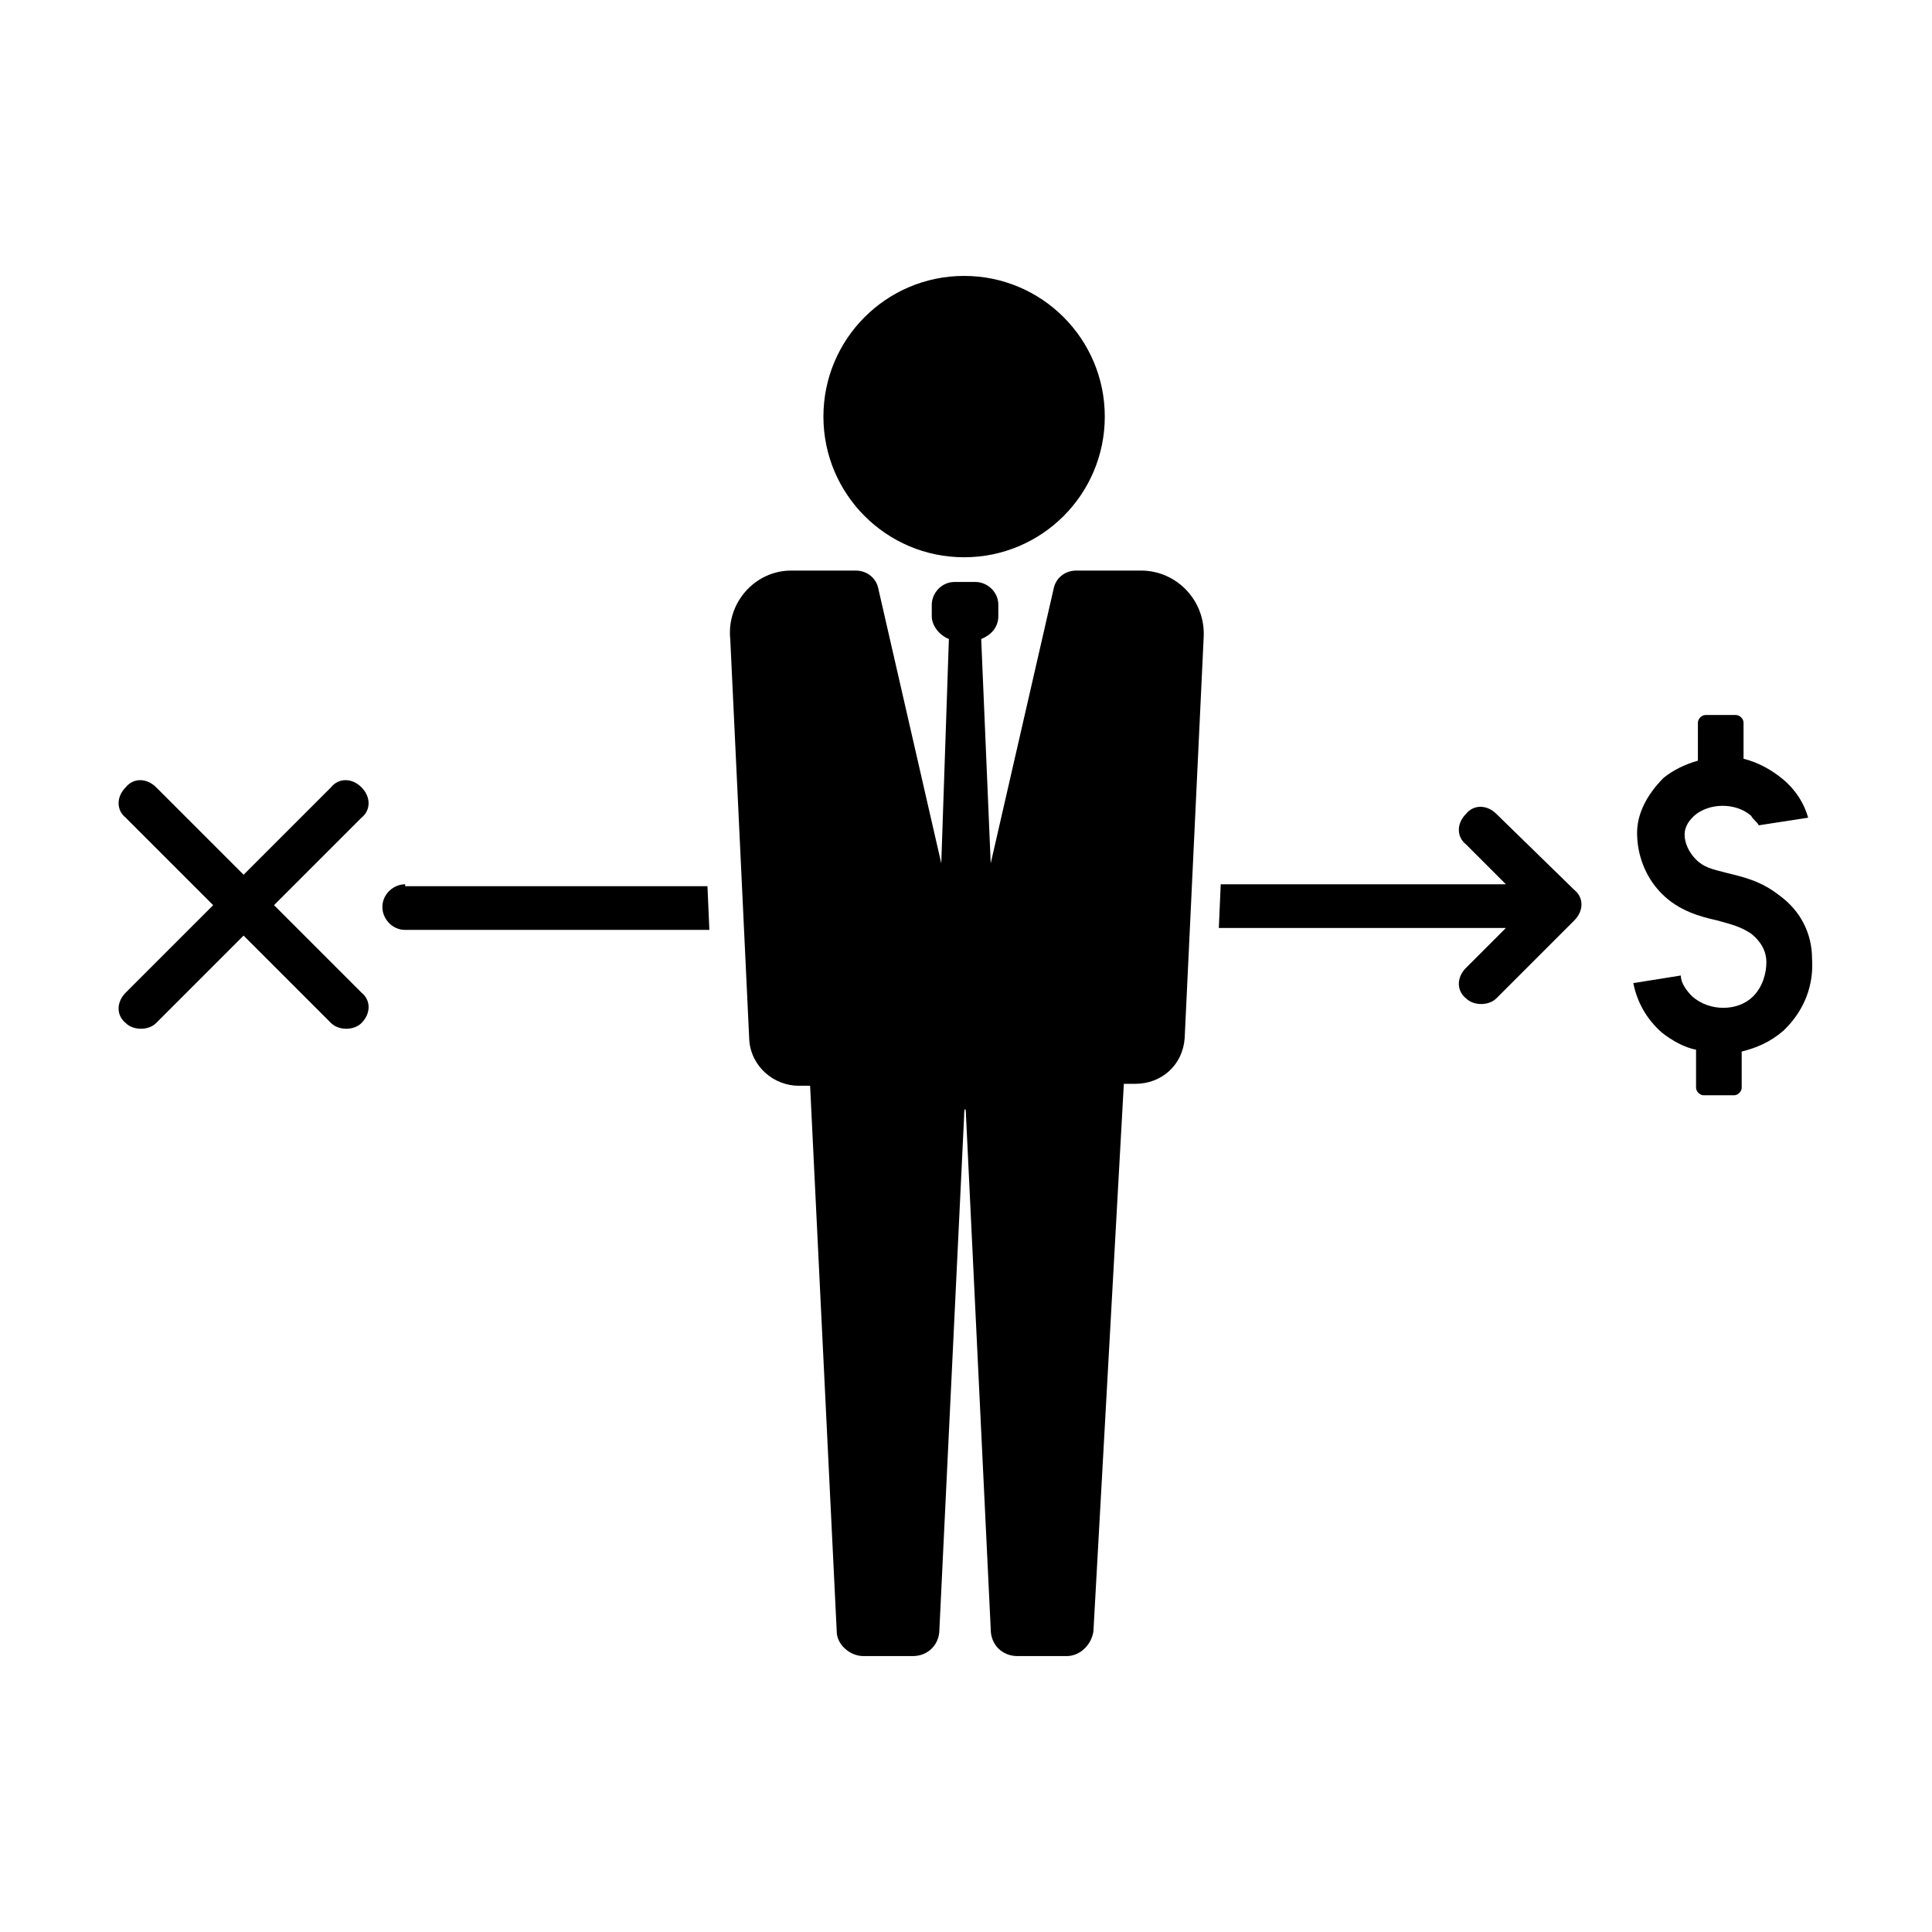 <?xml version="1.0" encoding="UTF-8"?>
<!-- Uploaded to: SVG Repo, www.svgrepo.com, Generator: SVG Repo Mixer Tools -->
<svg fill="#000000" width="800px" height="800px" version="1.1" viewBox="144 144 512 512" xmlns="http://www.w3.org/2000/svg">
 <g>
  <path d="m615.63 381.36c-5.039-4.031-10.078-5.039-14.105-6.047-4.031-1.008-6.047-1.512-8.062-3.527-2.016-2.016-3.023-4.535-3.023-6.551 0-2.519 1.512-4.031 2.519-5.039 4.031-3.527 11.082-3.527 15.113 0 0.504 1.008 1.512 1.512 2.016 2.519l13.098-2.016c-1.008-3.527-3.023-7.055-6.551-10.078-3.023-2.519-6.551-4.535-10.578-5.543v-9.574c0-1.008-1.008-2.016-2.016-2.016h-8.062c-1.008 0-2.016 1.008-2.016 2.016v10.078c-3.527 1.008-6.551 2.519-9.07 4.535-4.527 4.539-7.047 9.578-7.047 14.613 0 5.543 2.016 11.586 6.551 16.121 4.535 4.535 10.078 6.047 14.609 7.055 3.527 1.008 6.047 1.512 9.07 3.527 2.519 2.016 4.031 4.535 4.031 7.559 0 3.023-1.008 6.551-3.527 9.07-4.031 4.031-11.586 4.031-16.121 0-1.512-1.512-3.023-3.527-3.023-5.543l-12.594 2.016c1.008 5.039 3.527 9.574 7.559 13.098 2.519 2.016 6.047 4.031 9.07 4.535v10.078c0 1.008 1.008 2.016 2.016 2.016h8.062c1.008 0 2.016-1.008 2.016-2.016v-9.574c4.031-1.008 7.559-2.519 11.082-5.543l0.504-0.504c5.039-5.039 7.559-11.586 7.055-18.641-0.008-6.551-3.031-12.598-8.574-16.625z"/>
  <path d="m251.38 378.34c-3.023 0-6.047 2.519-6.047 6.047 0 3.023 2.519 6.047 6.047 6.047h80.609l-0.504-11.586-80.105-0.004z"/>
  <path d="m239.79 352.64c-2.519-2.519-6.047-2.519-8.062 0l-23.172 23.176-23.176-23.176c-2.519-2.519-6.047-2.519-8.062 0-2.519 2.519-2.519 6.047 0 8.062l23.176 23.176-23.176 23.176c-2.519 2.519-2.519 6.047 0 8.062 1.008 1.008 2.519 1.512 4.031 1.512s3.023-0.504 4.031-1.512l23.176-23.176 23.176 23.176c1.008 1.008 2.519 1.512 4.031 1.512 1.512 0 3.023-0.504 4.031-1.512 2.519-2.519 2.519-6.047 0-8.062l-23.176-23.176 23.176-23.176c2.516-2.016 2.516-5.543-0.004-8.062z"/>
  <path d="m436.78 254.4c0 20.59-16.691 37.281-37.281 37.281s-37.285-16.691-37.285-37.281c0-20.59 16.695-37.281 37.285-37.281s37.281 16.691 37.281 37.281"/>
  <path d="m446.35 295.21h-17.129c-3.023 0-5.543 2.016-6.047 5.039l-16.625 72.547-2.519-59.449c2.519-1.008 4.535-3.023 4.535-6.047v-3.023c0-3.527-3.023-6.047-6.047-6.047h-5.543c-3.527 0-6.047 3.023-6.047 6.047v3.023c0 2.519 2.016 5.039 4.535 6.047l-2.016 59.449-16.625-72.547c-0.504-3.023-3.023-5.039-6.047-5.039h-17.129c-9.574 0-17.129 8.566-16.121 18.137l5.039 106.3c0.504 7.055 6.551 12.09 13.098 12.09h3.023l7.055 144.59c0 3.527 3.527 6.551 7.055 6.551h13.098c4.031 0 7.055-3.023 7.055-7.055l6.551-136.03c0-2.519 0.504-2.519 0.504 0l6.551 136.03c0 4.031 3.023 7.055 7.055 7.055h13.098c3.527 0 6.551-3.023 7.055-6.551l8.062-145.1h3.023c7.055 0 12.594-5.039 13.098-12.09l5.039-106.3c0.496-9.574-7.059-17.633-16.633-17.633z"/>
  <path d="m540.56 359.7c-2.519-2.519-6.047-2.519-8.062 0-2.519 2.519-2.519 6.047 0 8.062l10.578 10.578h-75.57l-0.504 11.586h76.074l-10.578 10.578c-2.519 2.519-2.519 6.047 0 8.062 1.008 1.008 2.519 1.512 4.031 1.512s3.023-0.504 4.031-1.512l20.656-20.656c2.519-2.519 2.519-6.047 0-8.062z"/>
 </g>
</svg>